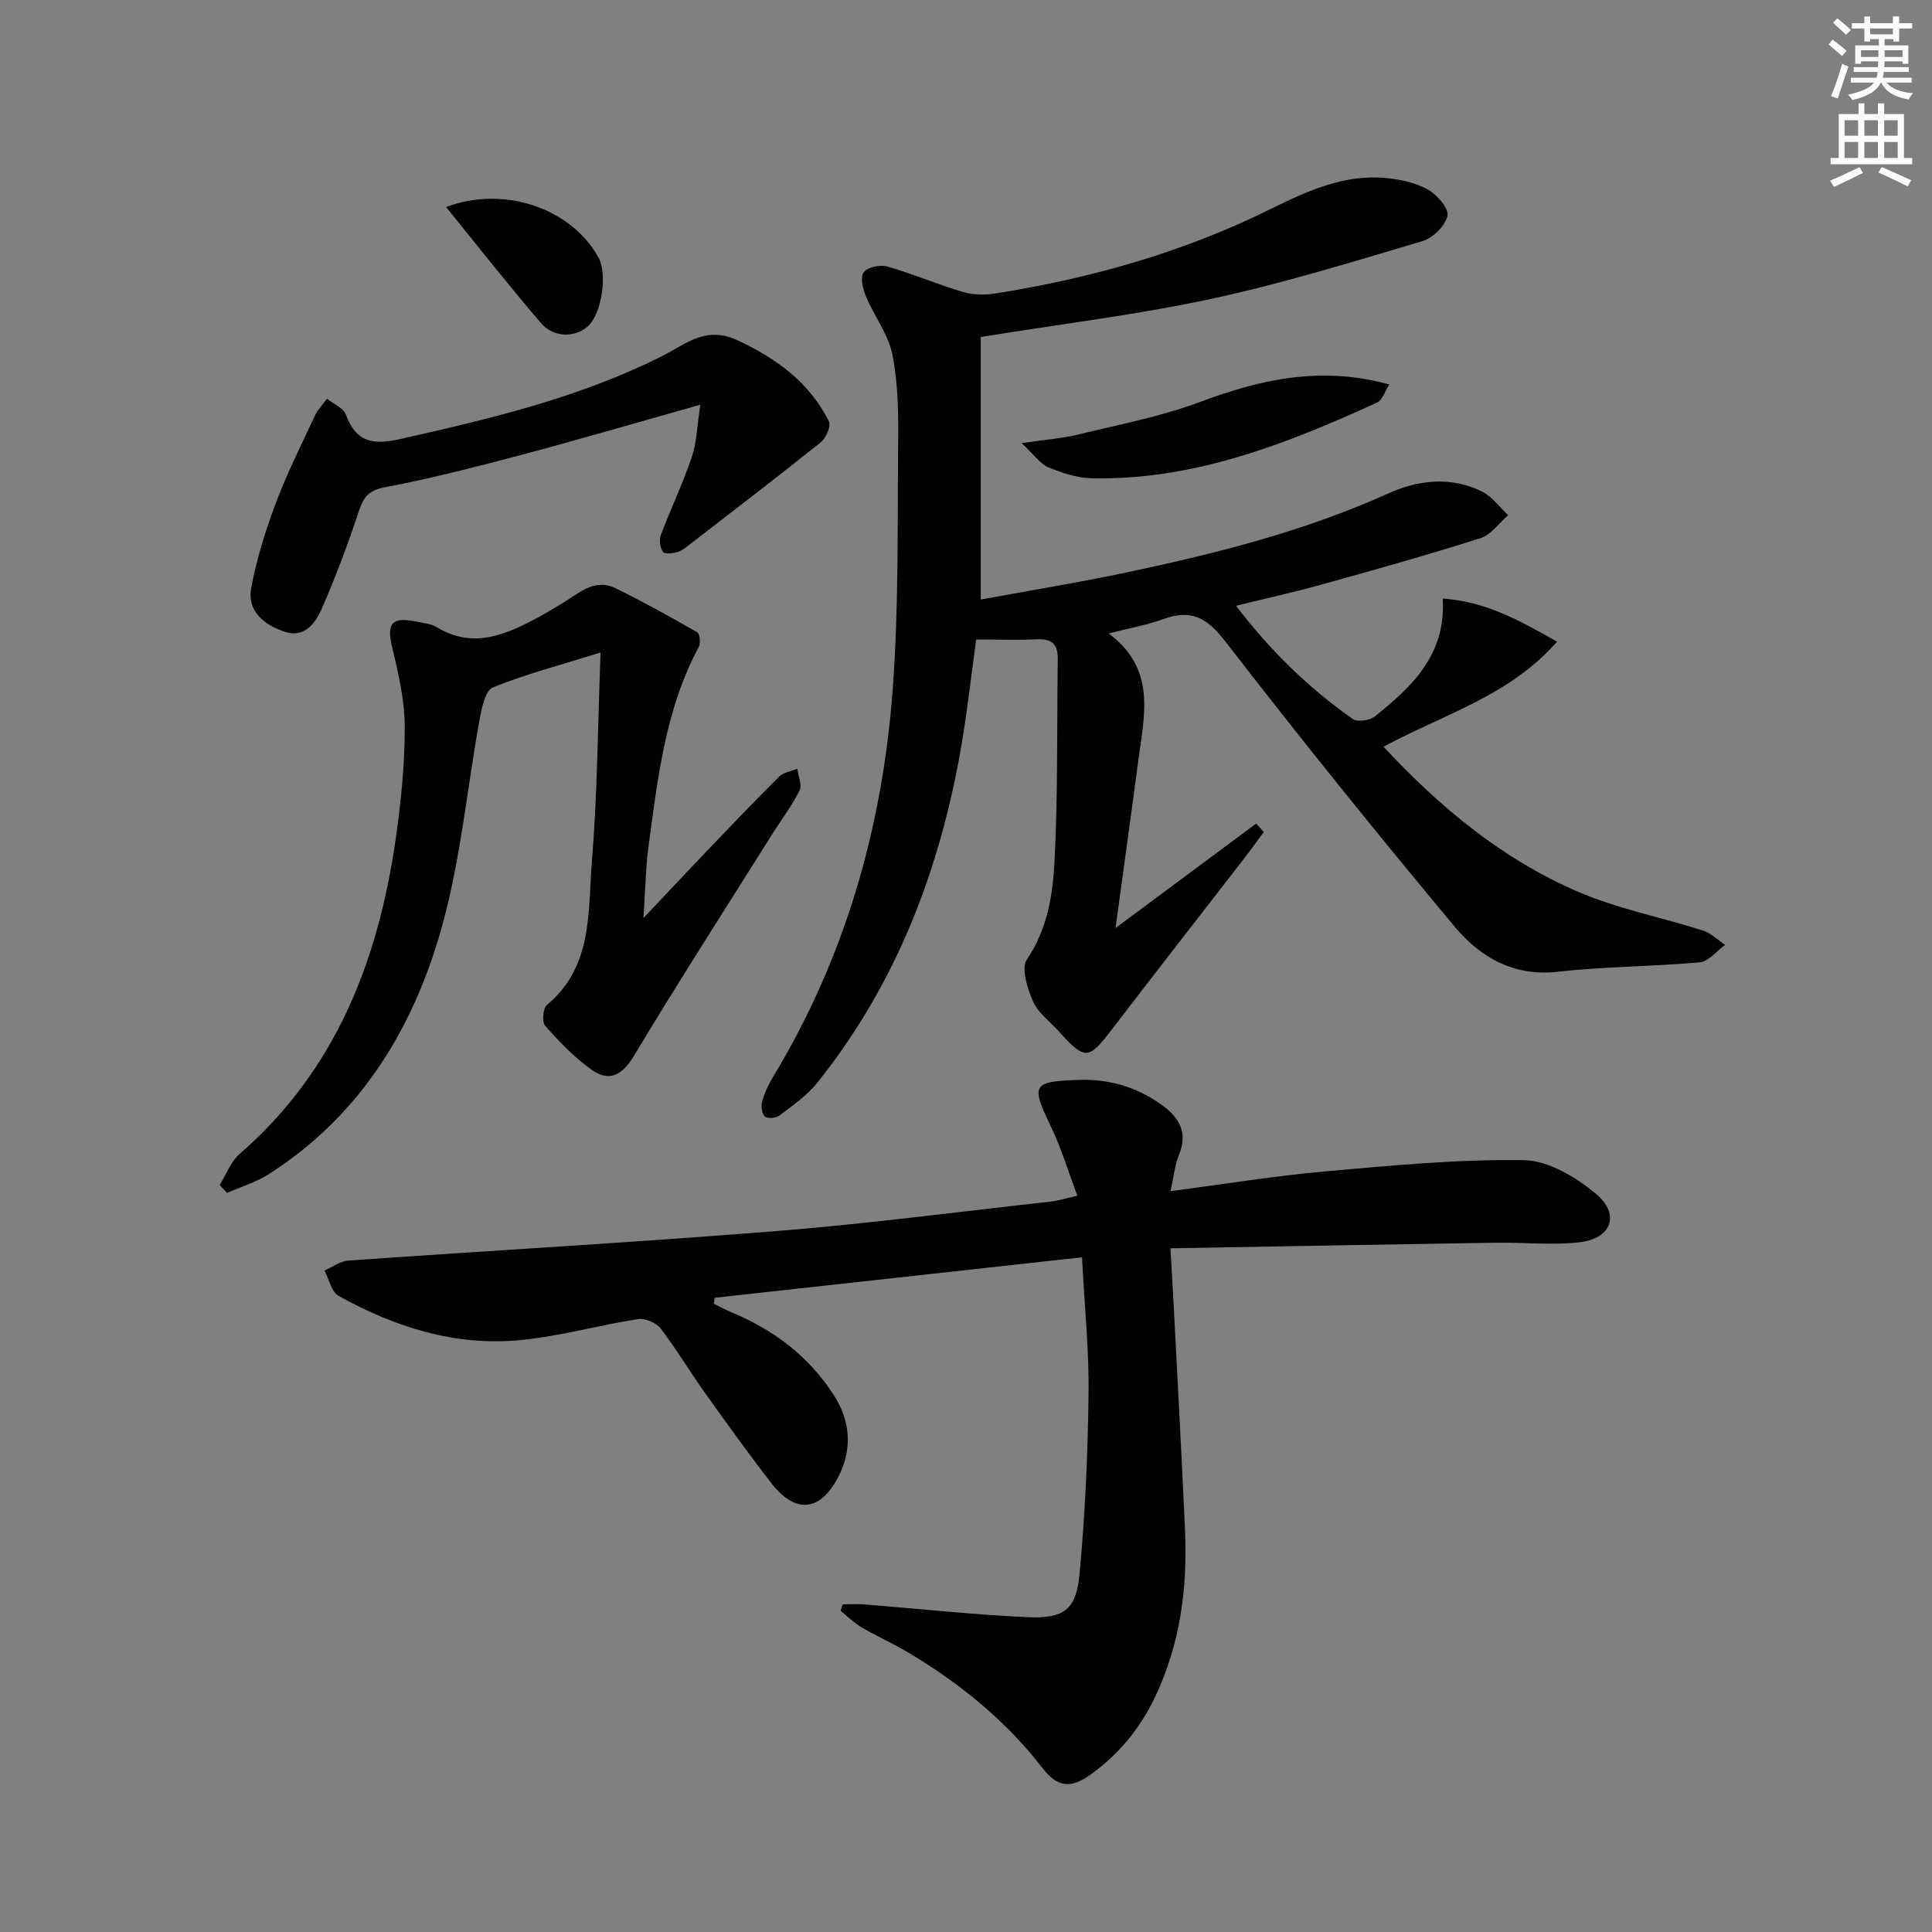<svg enable-background="new 0 0 400 400" viewBox="0 0 400 400" xmlns="http://www.w3.org/2000/svg"><rect x="0" y="0" width="400" height="400" fill="#808080" stroke="none"/><path d="m378.6 9.2.8-1c.9.7 1.9 1.4 2.9 2.3l-.9 1.1c-1.1-.9-2-1.7-2.8-2.4zm.5 10.7c.9-2.1 1.6-4.3 2.3-6.7.4.2.8.4 1.3.6-.7 2.1-1.5 4.3-2.2 6.6zm.4-15.2.9-.9c1 .8 2 1.6 2.8 2.4l-1 1c-1-.9-1.9-1.8-2.7-2.5zm12.5-1.3h1.2v1.4h2.7v1.1h-2.7v2.7h-1.2v-.5h-1.8v1.3h4.9v3.8h-1.2v-.5h-3.7c0 .4-.1.9-.1 1.2h5.1v1h-5.2c0 .5-.1.9-.2 1.2h6v1h-5.2c1.1 1.3 2.9 2 5.5 2.2-.4.4-.7.8-.9 1.3-2.9-.5-4.8-1.6-5.7-3.5h-.1c-.8 1.7-2.7 2.9-5.9 3.6-.2-.4-.6-.8-.9-1.1 2.8-.6 4.6-1.4 5.4-2.5h-4.8v-1h5.3c.1-.3.2-.7.2-1.2h-4.9v-1h5c0-.4 0-.8.1-1.2h-3.6v.5h-1.2v-3.8h4.9v-1.3h-1.8v.5h-1.2v-2.7h-2.6v-1.1h2.6v-1.4h1.2v1.4h4.7v-1.4zm-6.7 8.4h3.6c0-.4 0-.9 0-1.4h-3.6zm1.9-4.7h4.7v-1.2h-4.7zm6.7 3.3h-3.7v1.4h3.7z" fill="#fcfbfa"/><path d="m384.7 21.4h1.3v2.2h2.8v-2.2h1.3v2.2h4.1v9.1h1.7v1.3h-16.9v-1.3h1.7v-9.1h4.1v-2.2zm.3 13.2.7 1.2c-1.8.9-3.8 1.9-6 2.9-.2-.4-.5-.8-.8-1.3 2.4-1 4.4-2 6.1-2.8zm-3.1-6.5h2.8v-3.2h-2.8zm0 4.6h2.8v-3.3h-2.8zm4.1-4.6h2.8v-3.2h-2.8zm0 4.6h2.8v-3.3h-2.8zm3.6 1.9c2.1.9 4.1 1.8 6.1 2.7l-.7 1.3c-2.2-1.1-4.2-2-6.1-2.9zm3.3-9.7h-2.8v3.2h2.8zm-2.8 7.8h2.8v-3.3h-2.8z" fill="#fcfbfa"/><g fill="#010103"><path d="m261.65 172.26c-1.33 1.8-2.63 3.62-4 5.39-9.06 11.72-18.19 23.39-27.19 35.15-5.16 6.75-5.7 6.85-11.41.56-1.79-1.97-4.17-3.7-5.17-6.02-1.15-2.68-2.52-6.86-1.28-8.69 4.28-6.3 5.37-13.36 5.73-20.37.72-13.92.47-27.88.67-41.83.04-2.94-1.12-4.22-4.17-4.09-4.13.18-8.28.04-12.72.04-1.05 7.58-1.84 14.83-3.07 21.99-4.4 25.62-13.44 49.31-29.84 69.79-2.13 2.66-5.09 4.69-7.84 6.79-.7.54-2.46.68-3 .19-.63-.57-.83-2.12-.57-3.08.46-1.73 1.24-3.42 2.17-4.96 14.95-24.67 22.71-51.67 24.85-80.18 1.28-17.02.98-34.18 1.14-51.27.06-6.08 0-12.29-1.18-18.21-.84-4.23-3.78-8.02-5.49-12.12-.64-1.53-1.22-3.95-.47-4.96.79-1.07 3.39-1.63 4.86-1.21 5.32 1.52 10.43 3.72 15.74 5.29 2.1.62 4.55.64 6.74.29 19.79-3.13 38.87-8.55 56.9-17.46 7.62-3.77 15.4-7.34 24.22-6.4 2.9.31 6 1 8.48 2.42 1.86 1.07 4.28 3.93 3.93 5.4-.49 2.08-3.01 4.57-5.17 5.21-14.48 4.29-28.95 8.78-43.7 11.95-15.36 3.3-31.03 5.19-47.76 7.9v54.36c9.91-1.83 20.33-3.52 30.64-5.71 18.37-3.89 36.53-8.49 53.77-16.27 6.18-2.79 12.93-3.56 19.33-.4 2.11 1.04 3.66 3.24 5.46 4.91-1.89 1.63-3.54 4.06-5.73 4.76-10.9 3.47-21.92 6.55-32.94 9.62-5.69 1.58-11.47 2.85-17.68 4.38 7.1 9.29 15.02 17.02 24.18 23.44.97.68 3.53.3 4.58-.54 7.65-6.14 14.76-12.74 14.04-24.4 8.81.61 15.78 4.44 23.67 8.93-9.89 11.28-23.55 15.06-35.93 21.75 11.68 12.56 24.58 23.25 40.16 29.98 8.29 3.58 17.37 5.33 26.03 8.1 1.66.53 3.04 1.95 4.54 2.95-1.75 1.25-3.42 3.44-5.27 3.61-9.76.89-19.61.84-29.34 1.95-9.2 1.05-16.13-3.04-21.39-9.34-16.21-19.41-32.07-39.12-47.54-59.12-3.76-4.86-7.07-6.65-12.76-4.56-3.38 1.24-6.99 1.86-11.34 2.98 9.85 7.29 7.41 16.78 6.19 25.98-1.51 11.44-3.11 22.86-4.76 35.01 10.15-7.54 19.64-14.58 29.12-21.63.52.58 1.05 1.16 1.57 1.75z"/><path d="m224.02 260.31c-25.97 2.86-51.01 5.62-76.05 8.38-.05.41-.11.82-.16 1.23 1.24.61 2.46 1.29 3.73 1.82 8.67 3.6 15.88 9.07 21.01 16.98 3.52 5.41 4.01 11.25 1 17.06-3.73 7.2-8.85 7.72-13.84 1.3-4.79-6.17-9.35-12.52-13.88-18.88-3.09-4.34-5.82-8.94-9.06-13.16-.91-1.18-3.2-2.17-4.65-1.94-8.19 1.28-16.26 3.58-24.48 4.36-13.42 1.27-25.91-2.68-37.54-9.17-1.49-.83-1.97-3.45-2.92-5.24 1.64-.71 3.24-1.94 4.92-2.06 29.51-2.08 59.04-3.74 88.53-6.1 19.03-1.52 37.98-4.02 56.96-6.12 1.46-.16 2.89-.63 5.47-1.21-1.9-5.03-3.34-9.89-5.51-14.39-4.14-8.6-3.85-9.26 5.76-9.59 6.21-.22 11.83 1.41 16.92 4.96 3.77 2.63 5.84 5.76 3.85 10.6-.85 2.08-1.05 4.42-1.74 7.48 11.14-1.46 21.58-3.17 32.08-4.1 13.67-1.22 27.41-2.53 41.1-2.32 5.04.08 10.72 3.49 14.84 6.91 5.19 4.3 3.32 9.36-3.42 10.1-5.72.63-11.56-.01-17.35.08-22.11.34-44.22.76-67.27 1.16.26 4.54.49 8.08.67 11.63.8 15.61 1.67 31.22 2.36 46.84.53 11.94-1.01 23.54-6.23 34.47-3.15 6.6-7.62 11.99-13.63 16.23-3.9 2.75-6.66 2.3-9.6-1.5-7.61-9.87-17.16-17.61-27.82-23.97-3.14-1.87-6.51-3.36-9.66-5.21-1.59-.93-2.93-2.28-4.38-3.45.15-.44.3-.88.44-1.33 1.5 0 3.01-.1 4.5.02 11.25.89 22.48 2.12 33.74 2.64 7.52.35 10.09-1.53 10.78-8.77 1.18-12.39 1.72-24.86 1.88-37.3.13-9.08-.82-18.18-1.35-28.44z"/><path d="m124.34 135.09c-8.53 2.67-15.59 4.51-22.29 7.23-1.57.64-2.31 4.22-2.74 6.57-2.52 13.86-3.83 28.03-7.44 41.59-5.75 21.59-16.78 40.18-36.21 52.61-2.64 1.69-5.76 2.61-8.65 3.89-.51-.55-1.02-1.1-1.53-1.65 1.36-2.17 2.3-4.83 4.15-6.44 19.84-17.22 28.64-39.9 32.28-65.07 1.11-7.71 1.9-15.55 1.89-23.32-.01-5.49-1.3-11.05-2.6-16.45-1.19-4.95-.14-6.42 4.92-5.36 1.46.3 3.08.41 4.3 1.15 7.54 4.61 14.27 1.56 20.97-2 1.61-.86 3.16-1.85 4.74-2.77 3.52-2.03 6.78-5.5 11.34-3.27 5.74 2.81 11.34 5.92 16.89 9.11.54.31.73 2.26.31 3.04-6.92 12.89-8.48 27.12-10.4 41.24-.59 4.37-.64 8.82-1.05 14.89 4.81-5.1 8.6-9.15 12.43-13.16 5.18-5.41 10.35-10.84 15.66-16.13.91-.9 2.5-1.11 3.78-1.63.19 1.53 1.01 3.38.44 4.53-1.64 3.25-3.88 6.18-5.82 9.28-9.56 15.21-19.26 30.33-28.52 45.72-2.43 4.04-5.12 5.32-8.69 2.8-3.58-2.53-6.69-5.81-9.63-9.1-.69-.78-.46-3.64.36-4.32 9.62-8 8.46-19.43 9.33-29.93 1.13-13.89 1.2-27.86 1.78-43.05z"/><path d="m145 83.79c-13.75 3.87-25.79 7.4-37.92 10.62-9.13 2.42-18.3 4.74-27.57 6.51-3.5.67-4.37 2.33-5.34 5.27-2.21 6.73-4.74 13.38-7.57 19.87-1.32 3.03-3.62 6.1-7.71 4.72-4.18-1.41-7.79-4.22-6.88-9.09 1.12-5.95 2.95-11.82 5.08-17.5 2.33-6.19 5.32-12.15 8.12-18.15.6-1.27 1.65-2.34 2.49-3.5 1.35 1.09 3.41 1.93 3.92 3.33 2.08 5.7 5.63 6.29 11.13 5.05 18.64-4.18 37.18-8.56 54.37-17.22 4.89-2.46 8.99-6.3 15.53-3.26 8.17 3.8 14.91 8.73 18.97 16.79.48.96-.6 3.46-1.68 4.33-8.8 7.06-17.76 13.91-26.69 20.81-.91.71-1.84 1.53-2.9 1.89-.97.33-2.69.52-3.07.01-.62-.82-.86-2.43-.49-3.42 2.04-5.43 4.56-10.69 6.42-16.17 1.04-3.01 1.09-6.34 1.79-10.89z"/><path d="m211.52 91.74c5.02-.74 8.42-.97 11.68-1.77 8.48-2.07 17.15-3.72 25.28-6.76 12.55-4.69 25.02-7.5 39.16-3.61-.94 1.46-1.44 3.25-2.52 3.74-18.76 8.57-37.85 16.09-58.97 15.69-3.05-.06-6.21-1.08-9.07-2.26-1.73-.71-2.96-2.6-5.56-5.03z"/><path d="m92.35 42.86c12.28-4.58 26.06.43 31.57 10.48 1.86 3.38.67 11.45-2.07 14.08-2.6 2.49-7.15 2.6-9.82-.5-6.57-7.65-12.8-15.59-19.68-24.06z"/></g></svg>
